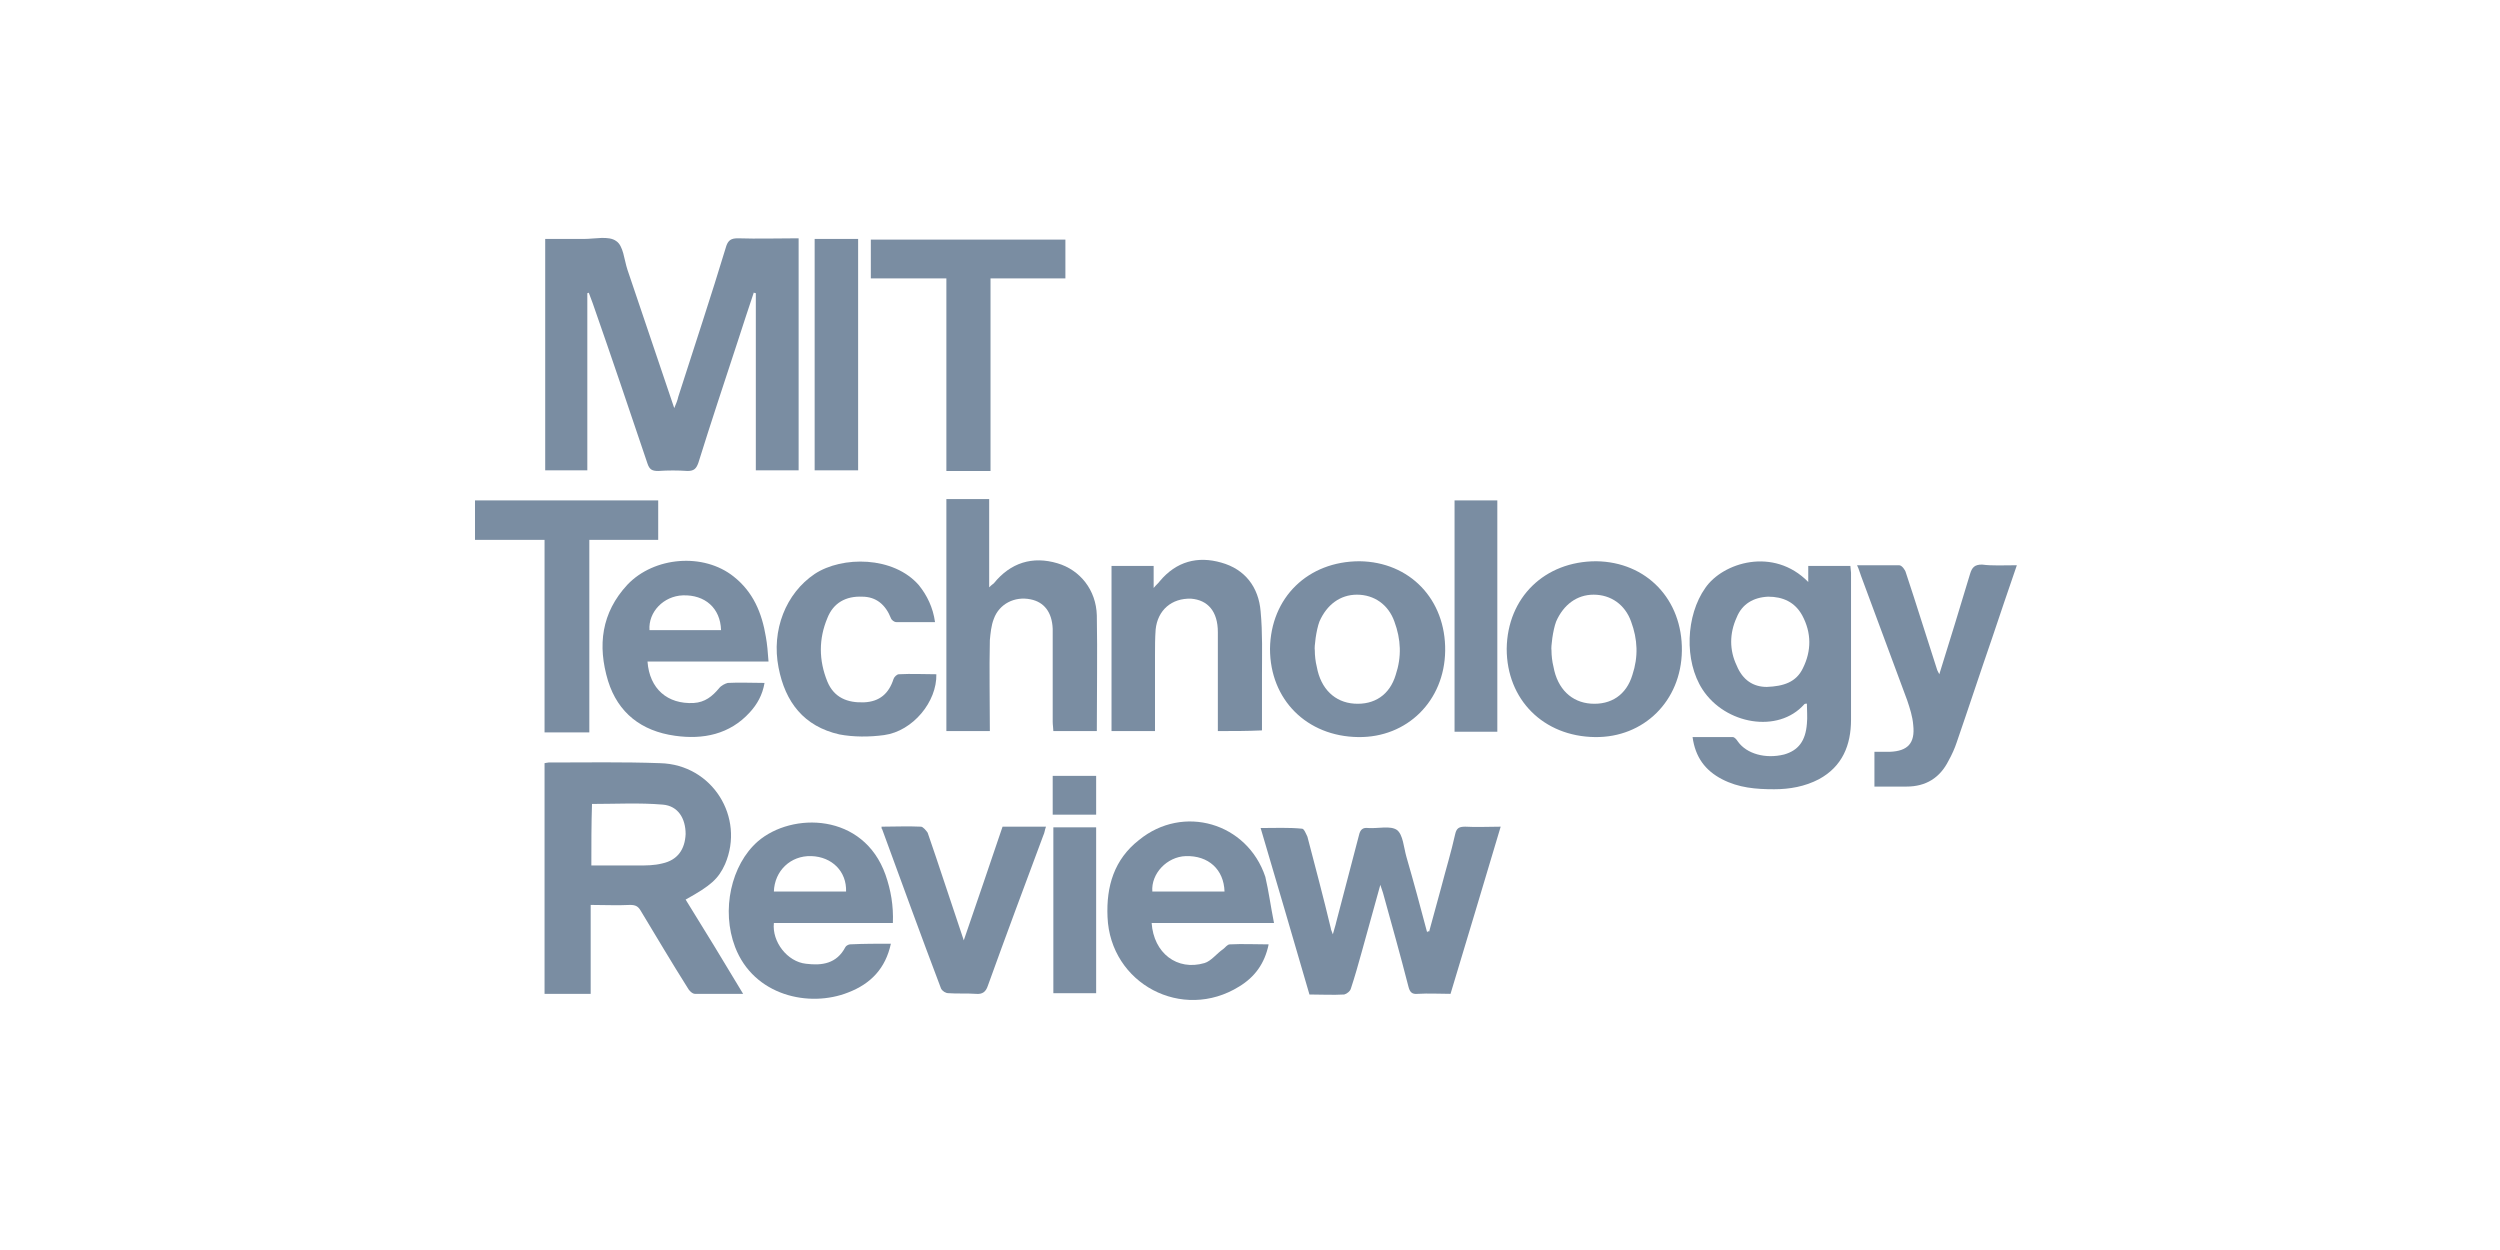 <svg width="100" height="50" viewBox="0 0 100 50" fill="none" xmlns="http://www.w3.org/2000/svg">
<path d="M23.493 11.725C23.493 14.078 23.493 16.432 23.493 18.812C22.932 18.812 22.37 18.812 21.808 18.812C21.808 15.737 21.808 12.661 21.808 9.558C22.317 9.558 22.851 9.558 23.36 9.558C23.788 9.558 24.349 9.425 24.643 9.639C24.938 9.826 24.964 10.388 25.098 10.789C25.713 12.607 26.328 14.426 26.97 16.325C27.05 16.138 27.104 16.004 27.131 15.87C27.773 13.864 28.441 11.859 29.056 9.826C29.137 9.612 29.244 9.532 29.511 9.532C30.313 9.558 31.116 9.532 31.945 9.532C31.945 12.634 31.945 15.71 31.945 18.812C31.383 18.812 30.821 18.812 30.233 18.812C30.233 16.432 30.233 14.078 30.233 11.725C30.206 11.725 30.18 11.725 30.153 11.698C29.939 12.34 29.725 12.982 29.511 13.65C28.976 15.282 28.441 16.887 27.933 18.518C27.853 18.732 27.773 18.839 27.505 18.839C27.104 18.812 26.729 18.812 26.328 18.839C26.088 18.839 25.981 18.785 25.9 18.545C25.178 16.405 24.456 14.266 23.707 12.126C23.654 11.992 23.6 11.832 23.547 11.698C23.547 11.725 23.52 11.725 23.493 11.725Z" fill="#7A8DA2"/>
<path d="M29.725 39.754C29.029 39.754 28.414 39.754 27.799 39.754C27.692 39.754 27.558 39.62 27.505 39.513C26.863 38.497 26.248 37.454 25.633 36.437C25.526 36.25 25.419 36.197 25.205 36.197C24.697 36.223 24.189 36.197 23.627 36.197C23.627 37.4 23.627 38.55 23.627 39.754C22.985 39.754 22.423 39.754 21.782 39.754C21.782 36.678 21.782 33.602 21.782 30.527C21.808 30.527 21.889 30.5 21.942 30.5C23.44 30.5 24.911 30.473 26.408 30.527C28.494 30.58 29.805 32.693 29.003 34.565C28.735 35.154 28.441 35.421 27.425 35.983C28.174 37.186 28.922 38.416 29.725 39.754ZM23.654 34.619C24.296 34.619 24.911 34.619 25.526 34.619C25.847 34.619 26.168 34.619 26.489 34.538C27.104 34.405 27.398 33.977 27.425 33.362C27.425 32.747 27.131 32.238 26.515 32.185C25.579 32.105 24.643 32.158 23.68 32.158C23.654 32.961 23.654 33.763 23.654 34.619Z" fill="#7A8DA2"/>
<path d="M72.33 23.279C72.33 23.011 72.33 22.824 72.33 22.637C72.891 22.637 73.426 22.637 74.015 22.637C74.015 22.717 74.041 22.824 74.041 22.904C74.041 24.857 74.041 26.836 74.041 28.788C74.041 29.804 73.694 30.66 72.758 31.168C72.196 31.463 71.581 31.57 70.966 31.57C70.244 31.57 69.548 31.516 68.88 31.168C68.211 30.821 67.81 30.286 67.703 29.483C68.264 29.483 68.773 29.483 69.308 29.483C69.388 29.483 69.468 29.59 69.522 29.671C69.869 30.152 70.618 30.366 71.367 30.179C71.929 30.018 72.223 29.644 72.276 28.948C72.303 28.681 72.276 28.44 72.276 28.146C72.223 28.146 72.196 28.146 72.169 28.173C71.126 29.35 69.013 28.975 68.104 27.584C67.355 26.434 67.436 24.616 68.211 23.519C68.906 22.503 70.939 21.861 72.33 23.279ZM70.672 27.477C71.34 27.451 71.848 27.29 72.116 26.729C72.463 26.033 72.463 25.311 72.089 24.616C71.795 24.081 71.314 23.867 70.725 23.867C70.137 23.894 69.682 24.161 69.468 24.696C69.174 25.338 69.174 26.007 69.468 26.622C69.709 27.21 70.137 27.477 70.672 27.477Z" fill="#7A8DA2"/>
<path d="M57.165 37.266C57.325 36.678 57.486 36.09 57.647 35.501C57.834 34.779 58.048 34.084 58.208 33.362C58.262 33.121 58.369 33.067 58.609 33.067C59.064 33.094 59.519 33.067 60.027 33.067C59.358 35.314 58.69 37.534 58.021 39.754C57.566 39.754 57.138 39.727 56.71 39.754C56.47 39.78 56.389 39.673 56.336 39.459C56.015 38.202 55.667 36.972 55.32 35.715C55.293 35.635 55.266 35.555 55.213 35.394C54.945 36.357 54.705 37.213 54.464 38.096C54.33 38.577 54.196 39.058 54.036 39.54C54.009 39.647 53.875 39.754 53.768 39.78C53.314 39.807 52.859 39.78 52.378 39.78C51.736 37.587 51.094 35.367 50.425 33.121C50.987 33.121 51.549 33.094 52.084 33.148C52.164 33.148 52.244 33.362 52.297 33.469C52.618 34.699 52.939 35.902 53.233 37.133C53.233 37.186 53.26 37.213 53.314 37.373C53.367 37.159 53.421 37.026 53.447 36.892C53.742 35.742 54.063 34.565 54.357 33.415C54.41 33.174 54.517 33.094 54.731 33.121C55.132 33.148 55.614 33.014 55.881 33.201C56.122 33.388 56.149 33.897 56.256 34.271C56.55 35.287 56.817 36.277 57.085 37.293C57.112 37.24 57.138 37.24 57.165 37.266Z" fill="#7A8DA2"/>
<path d="M39.567 23.493C39.674 23.386 39.727 23.359 39.754 23.332C40.423 22.503 41.305 22.236 42.295 22.53C43.204 22.797 43.846 23.6 43.873 24.616C43.9 26.14 43.873 27.692 43.873 29.243C43.311 29.243 42.75 29.243 42.134 29.243C42.134 29.136 42.108 29.002 42.108 28.868C42.108 27.745 42.108 26.622 42.108 25.472C42.108 25.365 42.108 25.258 42.108 25.151C42.081 24.482 41.76 24.081 41.225 23.974C40.583 23.84 39.968 24.161 39.754 24.75C39.647 25.017 39.62 25.338 39.594 25.605C39.567 26.809 39.594 28.012 39.594 29.243C39.005 29.243 38.444 29.243 37.855 29.243C37.855 26.14 37.855 23.065 37.855 19.962C38.417 19.962 38.978 19.962 39.567 19.962C39.567 21.139 39.567 22.262 39.567 23.493Z" fill="#7A8DA2"/>
<path d="M30.741 26.461C29.083 26.461 27.505 26.461 25.9 26.461C25.98 27.558 26.703 28.173 27.746 28.12C28.2 28.093 28.494 27.852 28.762 27.531C28.842 27.424 29.003 27.344 29.11 27.317C29.591 27.291 30.046 27.317 30.581 27.317C30.5 27.799 30.286 28.173 29.992 28.494C29.19 29.377 28.12 29.591 26.997 29.43C25.66 29.243 24.723 28.521 24.322 27.237C23.894 25.82 24.055 24.509 25.098 23.386C26.168 22.262 28.147 22.102 29.35 23.065C30.126 23.68 30.474 24.509 30.634 25.472C30.688 25.766 30.714 26.087 30.741 26.461ZM28.842 25.204C28.815 24.322 28.2 23.787 27.318 23.814C26.542 23.84 25.927 24.482 25.98 25.204C26.916 25.204 27.879 25.204 28.842 25.204Z" fill="#7A8DA2"/>
<path d="M35.635 37.748C35.421 38.737 34.833 39.352 33.924 39.7C32.372 40.315 30.153 39.834 29.404 37.881C28.842 36.41 29.243 34.592 30.313 33.656C31.677 32.479 34.539 32.506 35.421 34.993C35.635 35.608 35.742 36.223 35.715 36.919C34.913 36.919 34.111 36.919 33.309 36.919C32.533 36.919 31.73 36.919 30.955 36.919C30.875 37.667 31.49 38.47 32.239 38.55C32.881 38.63 33.469 38.55 33.817 37.881C33.843 37.828 33.95 37.774 34.004 37.774C34.566 37.748 35.074 37.748 35.635 37.748ZM33.843 35.662C33.87 34.859 33.282 34.271 32.453 34.244C31.623 34.217 30.982 34.833 30.955 35.662C31.918 35.662 32.881 35.662 33.843 35.662Z" fill="#7A8DA2"/>
<path d="M50.96 36.919C49.249 36.919 47.671 36.919 46.066 36.919C46.146 38.122 47.082 38.844 48.179 38.523C48.446 38.443 48.66 38.149 48.928 37.962C49.008 37.908 49.088 37.775 49.195 37.775C49.703 37.748 50.211 37.775 50.746 37.775C50.586 38.55 50.185 39.085 49.57 39.459C47.296 40.877 44.408 39.352 44.301 36.678C44.247 35.448 44.568 34.378 45.558 33.602C47.323 32.158 49.891 32.907 50.613 35.073C50.746 35.635 50.827 36.25 50.96 36.919ZM48.981 35.662C48.954 34.779 48.339 34.217 47.43 34.244C46.681 34.271 46.039 34.94 46.093 35.662C47.082 35.662 48.045 35.662 48.981 35.662Z" fill="#7A8DA2"/>
<path d="M54.33 29.483C52.271 29.457 50.8 27.986 50.8 25.953C50.827 23.894 52.324 22.45 54.384 22.45C56.389 22.476 57.834 23.974 57.807 26.033C57.78 28.039 56.282 29.51 54.33 29.483ZM52.592 26.007C52.592 26.221 52.618 26.461 52.672 26.675C52.832 27.558 53.394 28.093 54.17 28.146C54.972 28.2 55.587 27.799 55.828 26.996C56.069 26.274 56.042 25.579 55.774 24.857C55.534 24.188 54.972 23.787 54.277 23.787C53.608 23.787 53.073 24.188 52.779 24.857C52.645 25.204 52.565 25.9 52.592 26.007Z" fill="#7A8DA2"/>
<path d="M63.798 29.483C61.739 29.457 60.268 27.986 60.268 25.953C60.294 23.894 61.792 22.45 63.851 22.45C65.857 22.476 67.302 23.974 67.275 26.033C67.248 28.039 65.75 29.51 63.798 29.483ZM62.059 26.007C62.059 26.221 62.086 26.461 62.14 26.675C62.3 27.558 62.862 28.093 63.638 28.146C64.44 28.2 65.055 27.799 65.296 26.996C65.536 26.274 65.51 25.579 65.242 24.857C65.001 24.188 64.44 23.787 63.744 23.787C63.076 23.787 62.541 24.188 62.247 24.857C62.113 25.204 62.033 25.9 62.059 26.007Z" fill="#7A8DA2"/>
<path d="M48.714 29.243C48.714 28.093 48.714 26.943 48.714 25.793C48.714 25.632 48.714 25.472 48.714 25.285C48.714 24.455 48.312 24.001 47.644 23.947C46.868 23.921 46.307 24.402 46.226 25.177C46.2 25.525 46.2 25.873 46.2 26.221C46.2 27.21 46.2 28.227 46.2 29.243C45.611 29.243 45.05 29.243 44.461 29.243C44.461 27.05 44.461 24.857 44.461 22.637C44.996 22.637 45.558 22.637 46.146 22.637C46.146 22.878 46.146 23.145 46.146 23.519C46.253 23.386 46.333 23.332 46.387 23.252C47.056 22.45 47.911 22.236 48.847 22.503C49.81 22.77 50.345 23.493 50.425 24.455C50.506 25.311 50.479 26.167 50.479 27.023C50.479 27.745 50.479 28.467 50.479 29.216C49.89 29.243 49.329 29.243 48.714 29.243Z" fill="#7A8DA2"/>
<path d="M80.674 22.61C80.326 23.626 80.005 24.562 79.684 25.525C79.203 26.916 78.748 28.307 78.267 29.698C78.187 29.938 78.08 30.179 77.946 30.42C77.598 31.115 77.037 31.463 76.261 31.463C75.833 31.463 75.432 31.463 74.977 31.463C74.977 31.008 74.977 30.58 74.977 30.072C75.165 30.072 75.379 30.072 75.593 30.072C76.315 30.045 76.609 29.724 76.529 29.002C76.502 28.654 76.395 28.334 76.288 28.013C75.673 26.354 75.058 24.696 74.442 23.038C74.389 22.904 74.362 22.771 74.282 22.61C74.87 22.61 75.405 22.61 75.967 22.61C76.074 22.61 76.208 22.797 76.234 22.904C76.662 24.188 77.064 25.499 77.491 26.809C77.518 26.863 77.545 26.916 77.572 26.97C77.999 25.606 78.401 24.295 78.802 22.958C78.882 22.69 78.989 22.583 79.283 22.583C79.684 22.637 80.139 22.61 80.674 22.61Z" fill="#7A8DA2"/>
<path d="M26.328 21.594C25.419 21.594 24.509 21.594 23.573 21.594C23.573 24.161 23.573 26.729 23.573 29.296C22.958 29.296 22.397 29.296 21.782 29.296C21.782 26.729 21.782 24.188 21.782 21.594C20.845 21.594 19.936 21.594 19 21.594C19 21.032 19 20.524 19 20.016C21.434 20.016 23.868 20.016 26.328 20.016C26.328 20.524 26.328 21.005 26.328 21.594Z" fill="#7A8DA2"/>
<path d="M37.855 11.136C36.812 11.136 35.85 11.136 34.833 11.136C34.833 10.601 34.833 10.12 34.833 9.585C37.428 9.585 39.995 9.585 42.616 9.585C42.616 10.093 42.616 10.601 42.616 11.136C41.627 11.136 40.637 11.136 39.621 11.136C39.621 13.731 39.621 16.271 39.621 18.839C39.032 18.839 38.471 18.839 37.855 18.839C37.855 16.271 37.855 13.731 37.855 11.136Z" fill="#7A8DA2"/>
<path d="M37.401 24.884C36.866 24.884 36.358 24.884 35.849 24.884C35.769 24.884 35.662 24.803 35.635 24.723C35.422 24.188 35.047 23.867 34.485 23.867C33.843 23.84 33.335 24.108 33.095 24.723C32.747 25.552 32.747 26.408 33.095 27.264C33.362 27.906 33.897 28.12 34.566 28.093C35.181 28.066 35.555 27.745 35.742 27.157C35.769 27.077 35.876 26.97 35.956 26.97C36.465 26.943 36.946 26.97 37.454 26.97C37.481 28.066 36.518 29.243 35.368 29.403C34.78 29.484 34.138 29.484 33.576 29.377C32.159 29.056 31.41 28.093 31.142 26.702C30.848 25.204 31.436 23.733 32.587 22.958C33.683 22.236 35.742 22.236 36.759 23.413C37.08 23.814 37.32 24.295 37.401 24.884Z" fill="#7A8DA2"/>
<path d="M35.261 33.067C35.796 33.067 36.304 33.041 36.839 33.067C36.919 33.067 37.053 33.228 37.106 33.308C37.561 34.619 37.989 35.956 38.444 37.293C38.47 37.373 38.497 37.454 38.551 37.614C39.086 36.063 39.594 34.565 40.102 33.067C40.69 33.067 41.225 33.067 41.84 33.067C41.787 33.201 41.787 33.308 41.733 33.415C40.984 35.421 40.236 37.427 39.513 39.433C39.433 39.673 39.3 39.78 39.032 39.754C38.658 39.727 38.283 39.754 37.935 39.727C37.828 39.727 37.695 39.647 37.641 39.54C36.839 37.427 36.063 35.287 35.288 33.174C35.261 33.148 35.261 33.121 35.261 33.067Z" fill="#7A8DA2"/>
<path d="M59.893 29.27C59.305 29.27 58.743 29.27 58.182 29.27C58.182 26.167 58.182 23.118 58.182 20.016C58.743 20.016 59.305 20.016 59.893 20.016C59.893 23.091 59.893 26.167 59.893 29.27Z" fill="#7A8DA2"/>
<path d="M34.325 9.558C34.325 12.661 34.325 15.737 34.325 18.812C33.736 18.812 33.175 18.812 32.586 18.812C32.586 15.737 32.586 12.661 32.586 9.558C33.175 9.558 33.736 9.558 34.325 9.558Z" fill="#7A8DA2"/>
<path d="M42.134 33.094C42.723 33.094 43.258 33.094 43.846 33.094C43.846 35.314 43.846 37.507 43.846 39.727C43.284 39.727 42.723 39.727 42.134 39.727C42.134 37.534 42.134 35.341 42.134 33.094Z" fill="#7A8DA2"/>
<path d="M43.846 31.035C43.846 31.57 43.846 32.078 43.846 32.586C43.258 32.586 42.696 32.586 42.108 32.586C42.108 32.078 42.108 31.57 42.108 31.035C42.696 31.035 43.258 31.035 43.846 31.035Z" fill="#7A8DA2"/>
</svg>
